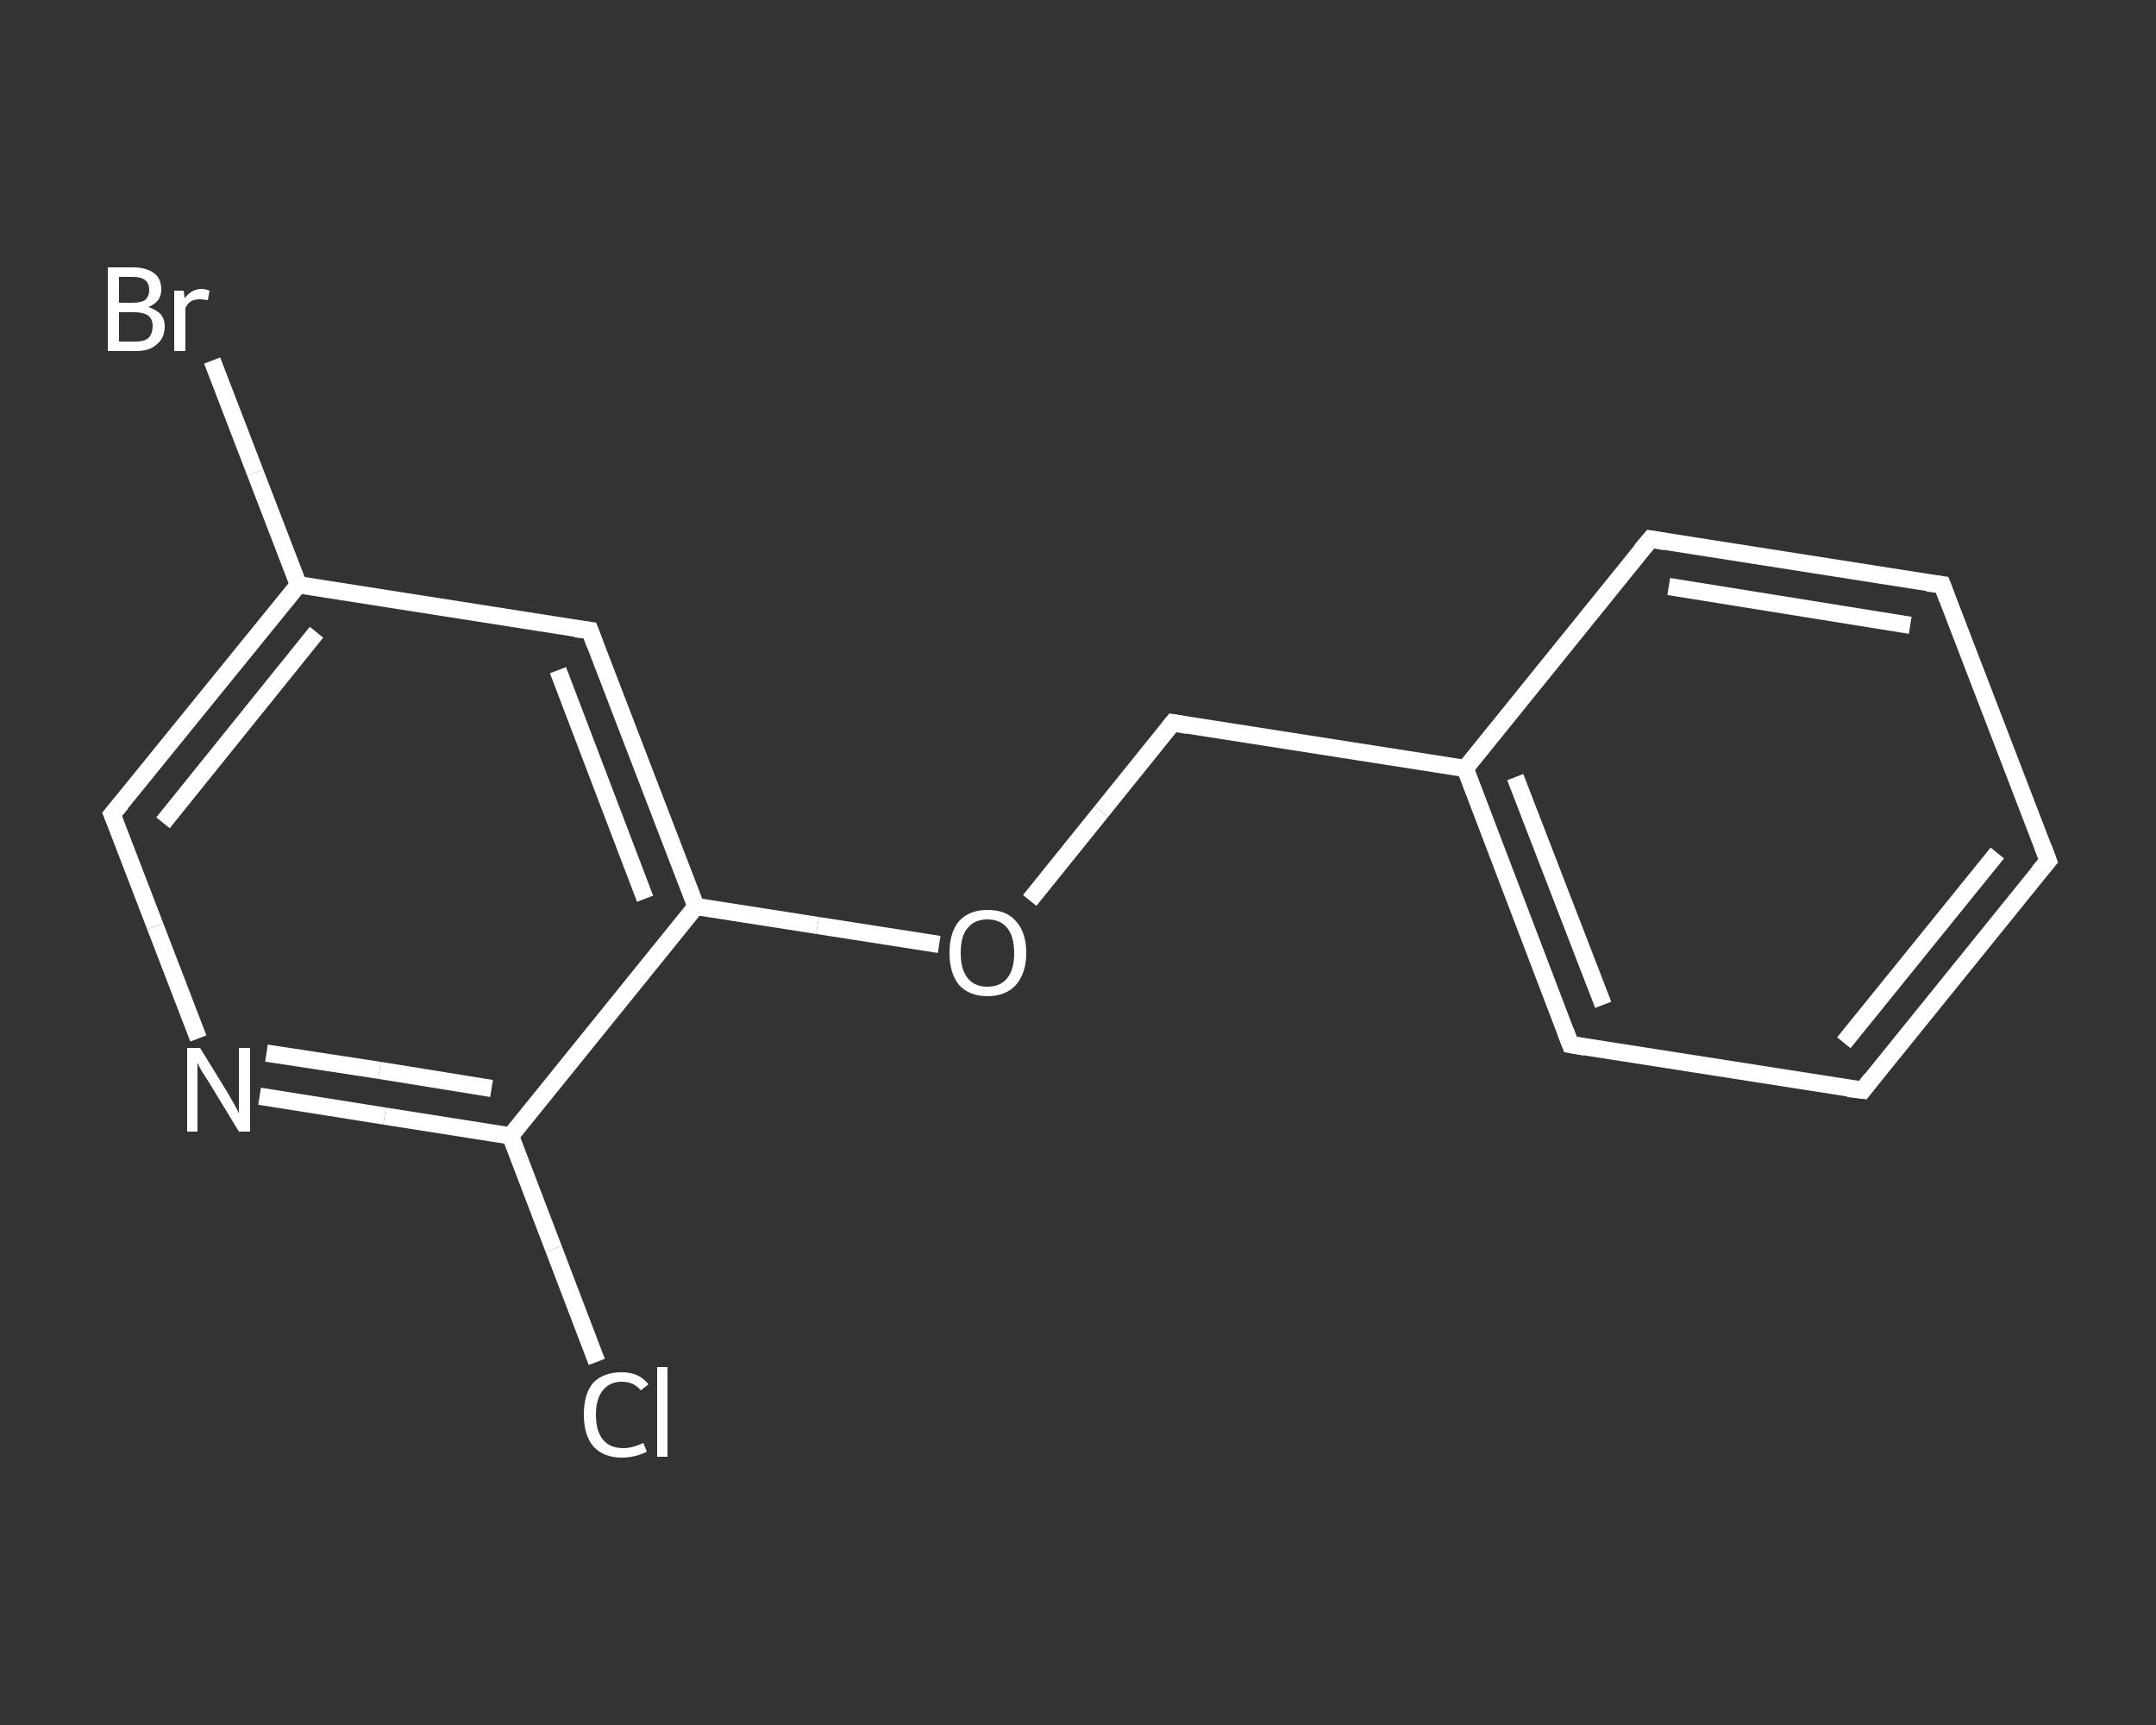 <?xml version='1.0' encoding='iso-8859-1'?>
<svg version='1.1' baseProfile='full'
              xmlns='http://www.w3.org/2000/svg'
                      xmlns:rdkit='http://www.rdkit.org/xml'
                      xmlns:xlink='http://www.w3.org/1999/xlink'
                  xml:space='preserve'
width='250px' height='200px' viewBox='0 0 250 200'>
<rect x="0" y="0" width="250" height="200" fill="#333333" stroke="none"/>
<!-- END OF HEADER -->
<rect style='opacity:1.0;fill:transparent;stroke:none' width='250.0' height='200.0' x='0.0' y='0.0'> </rect>
<path class='bond-0 atom-0 atom-1' d='M 69.2,157.9 L 64.2,144.8' style='fill:none;fill-rule:evenodd;stroke:#FFFFFF;stroke-width:2.0px;stroke-linecap:butt;stroke-linejoin:miter;stroke-opacity:1' />
<path class='bond-0 atom-0 atom-1' d='M 64.2,144.8 L 59.2,131.7' style='fill:none;fill-rule:evenodd;stroke:#FFFFFF;stroke-width:2.0px;stroke-linecap:butt;stroke-linejoin:miter;stroke-opacity:1' />
<path class='bond-1 atom-1 atom-2' d='M 59.2,131.7 L 44.6,129.4' style='fill:none;fill-rule:evenodd;stroke:#FFFFFF;stroke-width:2.0px;stroke-linecap:butt;stroke-linejoin:miter;stroke-opacity:1' />
<path class='bond-1 atom-1 atom-2' d='M 44.6,129.4 L 30.1,127.1' style='fill:none;fill-rule:evenodd;stroke:#FFFFFF;stroke-width:2.0px;stroke-linecap:butt;stroke-linejoin:miter;stroke-opacity:1' />
<path class='bond-1 atom-1 atom-2' d='M 57.0,126.2 L 44.0,124.1' style='fill:none;fill-rule:evenodd;stroke:#FFFFFF;stroke-width:2.0px;stroke-linecap:butt;stroke-linejoin:miter;stroke-opacity:1' />
<path class='bond-1 atom-1 atom-2' d='M 44.0,124.1 L 30.9,122.1' style='fill:none;fill-rule:evenodd;stroke:#FFFFFF;stroke-width:2.0px;stroke-linecap:butt;stroke-linejoin:miter;stroke-opacity:1' />
<path class='bond-2 atom-2 atom-3' d='M 23.0,120.4 L 18.0,107.4' style='fill:none;fill-rule:evenodd;stroke:#FFFFFF;stroke-width:2.0px;stroke-linecap:butt;stroke-linejoin:miter;stroke-opacity:1' />
<path class='bond-2 atom-2 atom-3' d='M 18.0,107.4 L 13.0,94.4' style='fill:none;fill-rule:evenodd;stroke:#FFFFFF;stroke-width:2.0px;stroke-linecap:butt;stroke-linejoin:miter;stroke-opacity:1' />
<path class='bond-3 atom-3 atom-4' d='M 13.0,94.4 L 34.6,67.8' style='fill:none;fill-rule:evenodd;stroke:#FFFFFF;stroke-width:2.0px;stroke-linecap:butt;stroke-linejoin:miter;stroke-opacity:1' />
<path class='bond-3 atom-3 atom-4' d='M 18.9,95.4 L 36.7,73.3' style='fill:none;fill-rule:evenodd;stroke:#FFFFFF;stroke-width:2.0px;stroke-linecap:butt;stroke-linejoin:miter;stroke-opacity:1' />
<path class='bond-4 atom-4 atom-5' d='M 34.6,67.8 L 29.6,54.8' style='fill:none;fill-rule:evenodd;stroke:#FFFFFF;stroke-width:2.0px;stroke-linecap:butt;stroke-linejoin:miter;stroke-opacity:1' />
<path class='bond-4 atom-4 atom-5' d='M 29.6,54.8 L 24.6,41.8' style='fill:none;fill-rule:evenodd;stroke:#FFFFFF;stroke-width:2.0px;stroke-linecap:butt;stroke-linejoin:miter;stroke-opacity:1' />
<path class='bond-5 atom-4 atom-6' d='M 34.6,67.8 L 68.4,73.1' style='fill:none;fill-rule:evenodd;stroke:#FFFFFF;stroke-width:2.0px;stroke-linecap:butt;stroke-linejoin:miter;stroke-opacity:1' />
<path class='bond-6 atom-6 atom-7' d='M 68.4,73.1 L 80.7,105.1' style='fill:none;fill-rule:evenodd;stroke:#FFFFFF;stroke-width:2.0px;stroke-linecap:butt;stroke-linejoin:miter;stroke-opacity:1' />
<path class='bond-6 atom-6 atom-7' d='M 64.7,77.7 L 74.8,104.2' style='fill:none;fill-rule:evenodd;stroke:#FFFFFF;stroke-width:2.0px;stroke-linecap:butt;stroke-linejoin:miter;stroke-opacity:1' />
<path class='bond-7 atom-7 atom-8' d='M 80.7,105.1 L 94.8,107.3' style='fill:none;fill-rule:evenodd;stroke:#FFFFFF;stroke-width:2.0px;stroke-linecap:butt;stroke-linejoin:miter;stroke-opacity:1' />
<path class='bond-7 atom-7 atom-8' d='M 94.8,107.3 L 108.9,109.5' style='fill:none;fill-rule:evenodd;stroke:#FFFFFF;stroke-width:2.0px;stroke-linecap:butt;stroke-linejoin:miter;stroke-opacity:1' />
<path class='bond-8 atom-8 atom-9' d='M 119.4,104.4 L 127.7,94.1' style='fill:none;fill-rule:evenodd;stroke:#FFFFFF;stroke-width:2.0px;stroke-linecap:butt;stroke-linejoin:miter;stroke-opacity:1' />
<path class='bond-8 atom-8 atom-9' d='M 127.7,94.1 L 136.0,83.8' style='fill:none;fill-rule:evenodd;stroke:#FFFFFF;stroke-width:2.0px;stroke-linecap:butt;stroke-linejoin:miter;stroke-opacity:1' />
<path class='bond-9 atom-9 atom-10' d='M 136.0,83.8 L 169.9,89.1' style='fill:none;fill-rule:evenodd;stroke:#FFFFFF;stroke-width:2.0px;stroke-linecap:butt;stroke-linejoin:miter;stroke-opacity:1' />
<path class='bond-10 atom-10 atom-11' d='M 169.9,89.1 L 182.1,121.1' style='fill:none;fill-rule:evenodd;stroke:#FFFFFF;stroke-width:2.0px;stroke-linecap:butt;stroke-linejoin:miter;stroke-opacity:1' />
<path class='bond-10 atom-10 atom-11' d='M 175.7,90.1 L 185.9,116.5' style='fill:none;fill-rule:evenodd;stroke:#FFFFFF;stroke-width:2.0px;stroke-linecap:butt;stroke-linejoin:miter;stroke-opacity:1' />
<path class='bond-11 atom-11 atom-12' d='M 182.1,121.1 L 216.0,126.4' style='fill:none;fill-rule:evenodd;stroke:#FFFFFF;stroke-width:2.0px;stroke-linecap:butt;stroke-linejoin:miter;stroke-opacity:1' />
<path class='bond-12 atom-12 atom-13' d='M 216.0,126.4 L 237.5,99.8' style='fill:none;fill-rule:evenodd;stroke:#FFFFFF;stroke-width:2.0px;stroke-linecap:butt;stroke-linejoin:miter;stroke-opacity:1' />
<path class='bond-12 atom-12 atom-13' d='M 213.8,120.9 L 231.6,98.9' style='fill:none;fill-rule:evenodd;stroke:#FFFFFF;stroke-width:2.0px;stroke-linecap:butt;stroke-linejoin:miter;stroke-opacity:1' />
<path class='bond-13 atom-13 atom-14' d='M 237.5,99.8 L 225.2,67.8' style='fill:none;fill-rule:evenodd;stroke:#FFFFFF;stroke-width:2.0px;stroke-linecap:butt;stroke-linejoin:miter;stroke-opacity:1' />
<path class='bond-14 atom-14 atom-15' d='M 225.2,67.8 L 191.4,62.5' style='fill:none;fill-rule:evenodd;stroke:#FFFFFF;stroke-width:2.0px;stroke-linecap:butt;stroke-linejoin:miter;stroke-opacity:1' />
<path class='bond-14 atom-14 atom-15' d='M 221.5,72.5 L 193.5,68.0' style='fill:none;fill-rule:evenodd;stroke:#FFFFFF;stroke-width:2.0px;stroke-linecap:butt;stroke-linejoin:miter;stroke-opacity:1' />
<path class='bond-15 atom-7 atom-1' d='M 80.7,105.1 L 59.2,131.7' style='fill:none;fill-rule:evenodd;stroke:#FFFFFF;stroke-width:2.0px;stroke-linecap:butt;stroke-linejoin:miter;stroke-opacity:1' />
<path class='bond-16 atom-15 atom-10' d='M 191.4,62.5 L 169.9,89.1' style='fill:none;fill-rule:evenodd;stroke:#FFFFFF;stroke-width:2.0px;stroke-linecap:butt;stroke-linejoin:miter;stroke-opacity:1' />
<path d='M 13.3,95.1 L 13.0,94.4 L 14.1,93.1' style='fill:none;stroke:#FFFFFF;stroke-width:2.0px;stroke-linecap:butt;stroke-linejoin:miter;stroke-opacity:1;' />
<path d='M 66.7,72.9 L 68.4,73.1 L 69.0,74.7' style='fill:none;stroke:#FFFFFF;stroke-width:2.0px;stroke-linecap:butt;stroke-linejoin:miter;stroke-opacity:1;' />
<path d='M 135.6,84.3 L 136.0,83.8 L 137.7,84.1' style='fill:none;stroke:#FFFFFF;stroke-width:2.0px;stroke-linecap:butt;stroke-linejoin:miter;stroke-opacity:1;' />
<path d='M 181.5,119.5 L 182.1,121.1 L 183.8,121.4' style='fill:none;stroke:#FFFFFF;stroke-width:2.0px;stroke-linecap:butt;stroke-linejoin:miter;stroke-opacity:1;' />
<path d='M 214.3,126.2 L 216.0,126.4 L 217.0,125.1' style='fill:none;stroke:#FFFFFF;stroke-width:2.0px;stroke-linecap:butt;stroke-linejoin:miter;stroke-opacity:1;' />
<path d='M 236.4,101.1 L 237.5,99.8 L 236.9,98.2' style='fill:none;stroke:#FFFFFF;stroke-width:2.0px;stroke-linecap:butt;stroke-linejoin:miter;stroke-opacity:1;' />
<path d='M 225.8,69.4 L 225.2,67.8 L 223.5,67.6' style='fill:none;stroke:#FFFFFF;stroke-width:2.0px;stroke-linecap:butt;stroke-linejoin:miter;stroke-opacity:1;' />
<path d='M 193.1,62.8 L 191.4,62.5 L 190.3,63.8' style='fill:none;stroke:#FFFFFF;stroke-width:2.0px;stroke-linecap:butt;stroke-linejoin:miter;stroke-opacity:1;' />
<path class='atom-0' d='M 67.7 164.0
Q 67.7 161.6, 68.8 160.3
Q 70.0 159.1, 72.1 159.1
Q 74.1 159.1, 75.2 160.5
L 74.3 161.2
Q 73.5 160.2, 72.1 160.2
Q 70.7 160.2, 69.9 161.2
Q 69.1 162.2, 69.1 164.0
Q 69.1 165.9, 69.9 166.9
Q 70.7 167.9, 72.3 167.9
Q 73.3 167.9, 74.6 167.3
L 75.0 168.3
Q 74.5 168.6, 73.7 168.8
Q 72.9 169.0, 72.1 169.0
Q 70.0 169.0, 68.8 167.7
Q 67.7 166.4, 67.7 164.0
' fill='#FFFFFF'/>
<path class='atom-0' d='M 76.2 158.5
L 77.4 158.5
L 77.4 168.9
L 76.2 168.9
L 76.2 158.5
' fill='#FFFFFF'/>
<path class='atom-2' d='M 23.2 121.5
L 26.4 126.7
Q 26.7 127.2, 27.2 128.1
Q 27.7 129.0, 27.7 129.1
L 27.7 121.5
L 29.0 121.5
L 29.0 131.2
L 27.7 131.2
L 24.3 125.6
Q 23.9 125.0, 23.4 124.2
Q 23.0 123.5, 22.9 123.2
L 22.9 131.2
L 21.7 131.2
L 21.7 121.5
L 23.2 121.5
' fill='#FFFFFF'/>
<path class='atom-5' d='M 17.2 35.6
Q 18.1 35.9, 18.6 36.4
Q 19.1 37.0, 19.1 37.8
Q 19.1 39.2, 18.2 39.9
Q 17.4 40.7, 15.8 40.7
L 12.5 40.7
L 12.5 31.0
L 15.4 31.0
Q 17.0 31.0, 17.9 31.7
Q 18.7 32.3, 18.7 33.6
Q 18.7 35.0, 17.2 35.6
M 13.8 32.1
L 13.8 35.1
L 15.4 35.1
Q 16.3 35.1, 16.8 34.8
Q 17.3 34.4, 17.3 33.6
Q 17.3 32.1, 15.4 32.1
L 13.8 32.1
M 15.8 39.6
Q 16.7 39.6, 17.2 39.2
Q 17.7 38.7, 17.7 37.8
Q 17.7 37.0, 17.2 36.6
Q 16.6 36.2, 15.6 36.2
L 13.8 36.2
L 13.8 39.6
L 15.8 39.6
' fill='#FFFFFF'/>
<path class='atom-5' d='M 21.3 33.7
L 21.4 34.6
Q 22.2 33.5, 23.4 33.5
Q 23.8 33.5, 24.3 33.7
L 24.1 34.8
Q 23.5 34.7, 23.2 34.7
Q 22.6 34.7, 22.2 34.9
Q 21.8 35.1, 21.5 35.7
L 21.5 40.7
L 20.2 40.7
L 20.2 33.7
L 21.3 33.7
' fill='#FFFFFF'/>
<path class='atom-8' d='M 110.1 110.5
Q 110.1 108.1, 111.2 106.8
Q 112.4 105.5, 114.5 105.5
Q 116.7 105.5, 117.8 106.8
Q 119.0 108.1, 119.0 110.5
Q 119.0 112.8, 117.8 114.2
Q 116.6 115.5, 114.5 115.5
Q 112.4 115.5, 111.2 114.2
Q 110.1 112.8, 110.1 110.5
M 114.5 114.4
Q 116.0 114.4, 116.8 113.4
Q 117.6 112.4, 117.6 110.5
Q 117.6 108.6, 116.8 107.6
Q 116.0 106.6, 114.5 106.6
Q 113.0 106.6, 112.2 107.6
Q 111.4 108.5, 111.4 110.5
Q 111.4 112.4, 112.2 113.4
Q 113.0 114.4, 114.5 114.4
' fill='#FFFFFF'/>
</svg>
